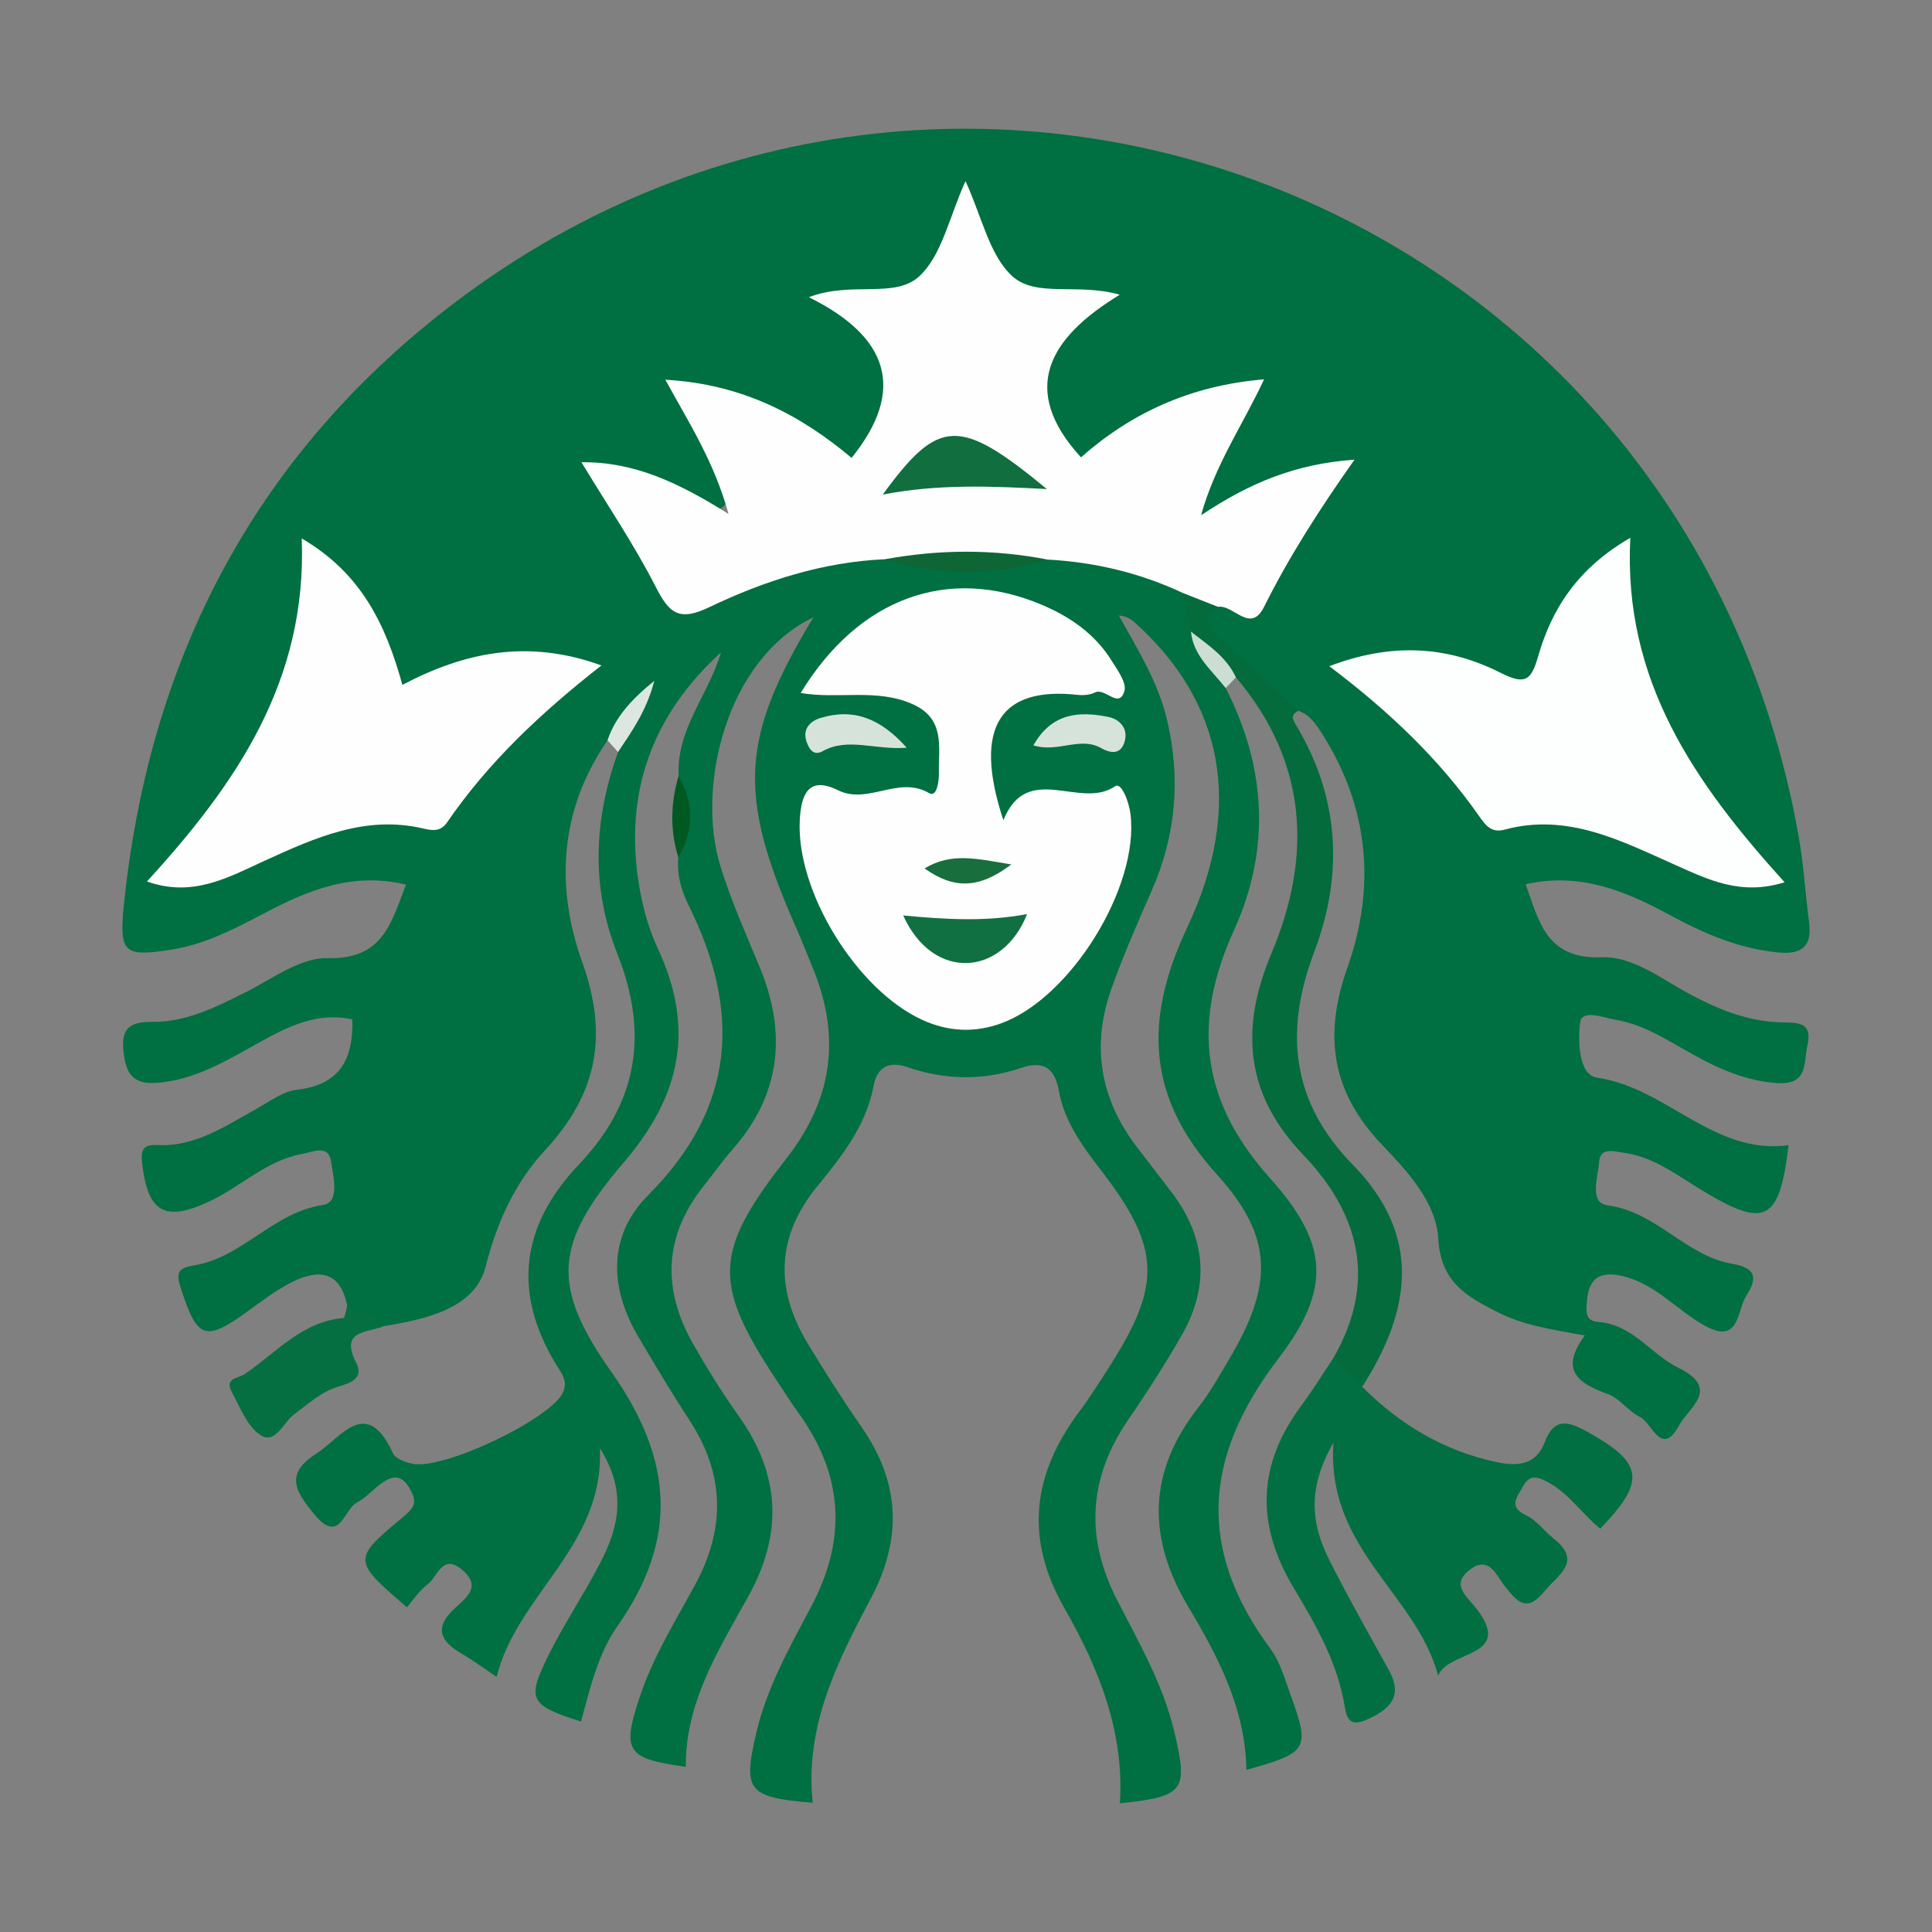 <?xml version="1.0" encoding="utf-8"?>
<!-- Generator: Adobe Illustrator 17.0.0, SVG Export Plug-In . SVG Version: 6.00 Build 0)  -->
<!DOCTYPE svg PUBLIC "-//W3C//DTD SVG 1.1//EN" "http://www.w3.org/Graphics/SVG/1.1/DTD/svg11.dtd">
<svg version="1.1" id="Layer_1" xmlns="http://www.w3.org/2000/svg" xmlns:xlink="http://www.w3.org/1999/xlink" x="0px" y="0px"
	 width="200px" height="200px" viewBox="0 0 200 200" enable-background="new 0 0 200 200" xml:space="preserve">
<rect x="0" y="0" width="200" height="200" fill="#808080" stroke="none"/>
<g>
	<path fill="#006F41" d="M35.944,135.179c-0.693-3.585-2.943-3.847-5.688-2.474c-1.645,0.823-3.137,1.97-4.637,3.056
		c-4.395,3.18-5.204,2.841-6.895-2.387c-0.542-1.676-0.266-2.116,1.39-2.386c4.985-0.815,8.154-5.482,13.33-6.253
		c1.79-0.267,1.037-3.011,0.828-4.505c-0.254-1.816-1.973-0.958-3.047-0.762c-3.614,0.66-6.239,3.321-9.433,4.843
		c-4.717,2.249-6.477,1.231-7.068-3.816c-0.165-1.407,0.038-2.038,1.545-1.96c3.958,0.204,7.055-1.969,10.297-3.76
		c1.348-0.744,2.714-1.802,4.156-1.963c4.402-0.492,5.865-3.082,5.757-7.29c-4.089-0.879-7.416,1.152-10.747,3.009
		c-2.985,1.665-5.927,3.282-9.459,3.56c-2.438,0.192-3.207-0.851-3.477-3.121c-0.301-2.539,0.608-3.204,3.019-3.188
		c3.484,0.023,6.56-1.531,9.626-3.073c2.753-1.385,5.667-3.598,8.457-3.522c5.769,0.159,6.591-3.674,8.134-7.607
		c-5.426-1.324-9.982,0.507-14.406,2.819c-3.157,1.65-6.272,3.333-9.858,3.901c-4.9,0.776-5.457,0.392-4.948-4.592
		c2.434-23.831,12.203-44.063,30.651-59.506C95.881-9.673,174.413,19.289,186.221,86.723c0.506,2.89,0.667,5.839,1.054,8.752
		c0.332,2.5-0.763,3.35-3.167,3.124c-4.099-0.384-7.738-1.977-11.303-3.904c-4.538-2.453-9.22-4.427-14.877-3.164
		c1.408,3.895,2.145,7.783,7.88,7.566c3.168-0.12,6.063,2.156,8.915,3.705c3.028,1.644,6.152,2.937,9.636,3.031
		c1.648,0.045,3.306-0.102,2.745,2.361c-0.407,1.787,0.121,4.164-3.16,3.927c-3.219-0.233-5.979-1.461-8.693-2.965
		c-2.567-1.422-5.044-3.099-7.987-3.584c-1.25-0.206-3.517-1.161-3.693,0.3c-0.226,1.881-0.175,5.415,1.758,5.69
		c7.192,1.025,12.07,8.039,19.824,6.991c-0.966,7.988-2.409,8.667-9.134,4.564c-2.501-1.526-4.857-3.357-7.881-3.777
		c-1.028-0.143-2.487-0.624-2.594,0.931c-0.106,1.543-1.096,4.245,0.867,4.504c5.069,0.67,8.122,5.242,12.891,6.05
		c2.735,0.463,2.51,1.668,1.448,3.361c-0.968,1.544-0.666,4.986-4.187,3.091c-2.846-1.532-4.979-4.181-8.251-5.088
		c-2.506-0.694-3.881-0.068-4.05,2.662c-0.061,0.985-0.144,1.902,1.187,1.998c3.554,0.255,5.468,3.361,8.305,4.75
		c4.412,2.16,1.056,4.136,0.082,5.924c-1.851,3.398-2.8-0.208-4.039-0.818c-1.224-0.602-2.124-1.951-3.372-2.4
		c-3.055-1.098-5.019-2.468-2.363-6.055c-3.37-0.616-6.284-1.035-8.912-2.358c-3.167-1.595-5.993-3.068-6.251-7.594
		c-0.221-3.867-3.201-7.037-5.848-9.812c-5.189-5.437-6.072-11.269-3.575-18.293c2.936-8.259,2.276-16.441-2.499-24.054
		c-0.666-1.062-1.31-2.111-2.57-2.56c-3.756-1.342-6.266-4.352-9.035-6.951c-1.742-1.634-2.131-3.518,0.941-4.388
		c2.15,0.229,3.958-0.142,4.989-2.385c1.613-3.508,3.715-6.749,6.371-10.578c-3.909,0.405-6.746,1.733-9.609,3.016
		c-1.205,0.54-2.568,1.957-3.766,0.818c-1.351-1.285-0.106-2.893,0.493-4.257c1.105-2.52,2.546-4.893,3.784-7.955
		c-5.388,0.591-9.547,2.673-13.506,5.41c-3.589,2.482-4.318,2.207-6.188-1.736c-3.028-6.384-2.936-6.723,3.925-13.304
		c-6.04-0.587-11.658-1.568-12.492-9.529c-2.085,6.712-6.305,9.752-12.684,9.415c0.154,1.399,0.958,1.672,1.511,2.151
		c4.354,3.768,4.591,9.519,0.645,13.71c-1.779,1.889-3.106,0.412-4.417-0.486c-4.081-2.797-8.301-5.157-13.914-5.522
		c1.046,3.058,2.949,5.221,3.627,7.893c0.3,1.185,0.886,2.485-0.18,3.5c-1.125,1.071-2.322,0.271-3.416-0.264
		c-2.641-1.291-5.334-2.408-8.803-2.938c2.036,4.101,4.454,7.549,6.532,11.175c1.204,2.102,3.151,1.539,4.941,0.816
		c3.735-1.509,7.526-2.83,11.453-3.751c2.299-0.539,4.588-0.629,6.899-0.076c5.232,0.489,10.453,0.673,15.664-0.165
		c5.228-0.408,10.123,0.581,14.55,3.505c1.072,1.125,1.192,2.528,1.134,3.973c-0.262,2.767,3.335,3.761,3.027,6.556
		c4.218,8.224,4.655,16.717,0.854,25.073c-4.312,9.479-3.464,17.612,3.677,25.594c6.094,6.811,6.513,11.435,0.901,18.777
		c-7.783,10.183-8.385,19.748-0.807,30c0.982,1.329,1.471,3.054,2.046,4.647c2.089,5.79,1.907,6.088-4.531,7.894
		c-0.09-6.304-2.9-11.676-5.987-16.843c-4.314-7.22-4.211-13.99,1.01-20.67c1.232-1.576,2.224-3.349,3.245-5.08
		c4.467-7.577,4.607-12.521-1.321-19.049c-7.329-8.07-7.525-16.107-3.074-25.551c5.932-12.585,3.729-23.416-5.503-31.651
		c-0.393-0.351-0.88-0.595-1.569-0.651c1.957,3.538,4.056,6.862,4.98,10.774c1.44,6.095,0.945,11.95-1.571,17.681
		c-1.49,3.394-2.991,6.797-4.217,10.291c-2.047,5.83-1.117,11.285,2.634,16.225c1.216,1.602,2.463,3.181,3.673,4.787
		c3.542,4.699,3.923,9.663,0.998,14.759c-1.691,2.946-3.526,5.821-5.454,8.618c-4.175,6.056-4.59,12.221-1.212,18.807
		c2.249,4.386,4.739,8.7,5.899,13.573c1.468,6.168,1.062,6.733-5.623,7.444c0.475-7.407-2.192-13.997-5.738-20.197
		c-4.141-7.239-3.316-13.846,1.5-20.308c1.107-1.486,2.102-3.059,3.104-4.621c5.521-8.603,5.366-12.407-0.884-20.494
		c-1.908-2.469-3.742-5.018-4.296-8.123c-0.446-2.505-1.695-3.132-3.889-2.393c-3.967,1.336-7.885,1.272-11.839-0.09
		c-1.728-0.595-3.067-0.103-3.444,1.914c-0.771,4.122-3.262,7.289-5.818,10.406c-4.273,5.21-4.429,10.674-1.003,16.32
		c1.764,2.908,3.584,5.789,5.529,8.578c4.035,5.786,4.298,11.591,0.962,17.866c-3.485,6.555-6.82,13.254-5.984,21.079
		c-6.735-0.553-7.241-1.217-5.841-7.229c1.101-4.729,3.486-8.917,5.717-13.137c3.713-7.022,3.269-13.625-1.369-20.014
		c-0.636-0.876-1.207-1.798-1.81-2.697c-7.062-10.522-7.132-13.752,0.545-23.562c4.782-6.111,5.693-12.492,2.851-19.564
		c-0.635-1.579-1.271-3.159-1.955-4.716c-5.927-13.491-5.572-19.392,1.935-31.795c-8.955,4.268-12.193,17.482-9.623,25.78
		c1.093,3.53,2.608,6.936,4.03,10.357c2.879,6.925,2.234,13.278-2.834,19.012c-1.023,1.157-1.903,2.44-2.872,3.645
		c-4.189,5.209-4.397,10.723-1.154,16.42c1.452,2.551,3.006,5.06,4.707,7.449c4.309,6.053,4.634,12.152,1.003,18.696
		c-3.059,5.514-6.52,10.954-6.469,17.637c-6.14-0.849-6.624-1.598-4.789-7.162c1.367-4.145,3.66-7.836,5.729-11.628
		c3.184-5.837,3.115-11.473-0.551-17.079c-1.861-2.846-3.602-5.771-5.33-8.701c-3.001-5.09-3.091-10.452,1.035-14.59
		c9.119-9.146,9.644-19.069,4.186-30.058c-0.752-1.515-1.222-3.177-1.053-4.932c0.28-2.808,0.211-5.618,0.033-8.428
		c-0.246-4.846,3.136-8.448,4.381-12.785c-7.104,6.473-10.022,14.466-8.5,23.961c0.364,2.269,0.977,4.582,1.947,6.654
		c3.859,8.243,2.457,15.217-3.502,22.176c-7.139,8.336-7.633,12.721-1.303,21.676c6.416,9.076,6.976,17.311,0.649,26.32
		c-2.042,2.908-2.835,6.473-3.78,9.892c-5.32-1.702-5.656-2.237-3.351-6.888c1.646-3.32,3.746-6.413,5.433-9.715
		c1.814-3.55,2.695-7.239-0.126-11.695c0.454,10.186-8.572,15.101-10.687,23.673c-1.374-0.919-2.483-1.744-3.669-2.437
		c-2.184-1.275-2.805-2.674-0.707-4.622c1.19-1.105,2.891-2.272,0.796-4.034c-2.06-1.733-2.526,0.747-3.565,1.507
		c-0.844,0.618-1.441,1.574-2.146,2.379c-5.624-4.849-5.7-4.941-0.373-9.359c1.248-1.035,1.428-1.548,0.696-2.876
		c-0.851-1.545-1.811-1.428-2.978-0.579c-0.871,0.634-1.603,1.503-2.542,1.987c-1.333,0.687-1.747,4.412-4.4,1.188
		c-1.933-2.349-3.066-4.154,0.163-6.223c2.688-1.723,5.223-6.065,7.999-0.064c0.254,0.549,1.25,0.902,1.966,1.065
		c3.164,0.72,14.216-4.564,15.592-7.31c0.625-1.246-0.141-2.081-0.675-2.961c-4.577-7.539-3.593-14.458,2.386-20.732
		c6.126-6.43,7.196-13.628,3.947-21.795c-2.746-6.905-2.428-13.922,0.078-20.869c0.217-1.147,0.234-2.362,1.539-3.721
		c-1.175,1.112-1.642,2.085-2.629,2.506C57.932,83.82,57.47,91.78,60.27,99.592c2.716,7.577,1.579,13.625-3.829,19.456
		c-3.105,3.348-4.977,7.391-6.185,12.114c-1.097,4.288-6.177,5.412-10.514,6.115C38.22,137.041,36.685,136.828,35.944,135.179z"/>
	<path fill="#016F41" d="M141.008,143.561c3.91,3.906,8.461,6.64,13.926,7.799c2.213,0.469,4.103,0.264,4.977-2.072
		c0.977-2.61,2.502-2.12,4.345-1.104c5.891,3.248,6.179,5.107,1.402,10.061c-1.885-1.517-3.227-3.647-5.448-4.831
		c-1.187-0.633-1.912-0.752-2.607,0.548c-0.592,1.107-1.476,2.02,0.395,2.907c1.072,0.508,1.846,1.615,2.812,2.38
		c3.041,2.41,0.52,3.716-0.904,5.458c-1.86,2.275-2.794,1.163-4.15-0.527c-0.792-0.987-1.571-3.201-3.543-1.727
		c-2.132,1.594-0.376,2.752,0.643,4.089c3.885,5.098-2.891,4.229-3.984,6.918c-2.217-8.436-11.633-13.125-10.825-24.13
		c-2.85,4.92-2.222,8.622-0.405,12.228c1.939,3.851,4.076,7.603,6.156,11.382c1.427,2.594,0.172,3.928-2.116,4.988
		c-1.497,0.693-2.191,0.54-2.473-1.233c-0.718-4.513-2.969-8.46-5.257-12.267c-3.96-6.588-3.809-12.762,0.754-18.909
		c1.187-1.599,2.232-3.303,3.342-4.958C140.148,140.461,140.217,142.367,141.008,143.561z"/>
	<path fill="#046B3C" d="M141.008,143.561c-0.987-1-1.974-2.001-2.962-3.001c4.494-7.846,2.762-14.843-3.161-21.039
		c-5.989-6.265-6.541-13.058-3.262-20.841c4.261-10.112,3.711-19.838-3.682-28.563c-2.121-1.018-3.416-2.849-4.658-4.733
		c-0.271-1.33-0.543-2.66-0.814-3.991c1.603-0.531,2.779,0.018,3.617,1.426c-1.594,1.007-1.384,1.943-0.059,3.104
		c2.843,2.494,5.592,5.096,8.379,7.654c-0.65,0.341-0.737,0.671-0.306,1.382c4.561,7.507,5.002,15.522,1.963,23.535
		c-3.159,8.33-2.359,15.604,3.978,22.08C147.239,127.931,146.08,135.672,141.008,143.561z"/>
	<path fill="#066F41" d="M35.944,135.179c1.149,0.911,2.983,0.583,3.798,2.098c-1.666,0.718-4.629,0.349-2.868,3.8
		c0.797,1.563-0.496,2.069-1.791,2.446c-1.802,0.525-3.161,1.797-4.637,2.892c-1.126,0.835-1.94,3.153-3.481,2.147
		c-1.396-0.911-2.131-2.92-3.002-4.529c-0.738-1.365,0.702-1.345,1.365-1.791c3.253-2.188,5.905-5.434,10.216-5.798
		C35.712,136.43,35.812,135.619,35.944,135.179z"/>
	<path fill="#005921" d="M70.248,80.316c1.578,2.816,1.625,5.625-0.033,8.428C69.344,85.932,69.428,83.123,70.248,80.316z"/>
	<path fill="#DDE7E2" d="M62.888,76.635c0.802-2.346,2.341-4.122,4.849-6.16c-0.848,3.216-2.362,5.268-3.759,7.374
		C63.615,77.444,63.252,77.04,62.888,76.635z"/>
	<path fill="#CCDDD3" d="M123.284,65.385c1.758,1.375,3.668,2.601,4.657,4.733c-0.354,0.37-0.707,0.74-1.061,1.11
		C125.471,69.41,123.54,67.913,123.284,65.385z"/>
	<path fill="#FEFEFE" d="M126.087,62.82c-1.206-0.475-2.411-0.95-3.617-1.426c-4.438-2.083-9.115-3.198-14.003-3.466
		c-5.614,0.149-11.228,0.215-16.842-0.038c-6.443,0.283-12.497,2.236-18.209,4.97c-3.103,1.485-4.124,0.656-5.516-2.073
		c-2.226-4.366-4.999-8.454-7.708-12.936c5.484-0.059,10.079,2.124,15.226,5.355c-1.494-5.395-3.988-9.246-6.543-13.896
		c7.972,0.438,14.024,3.673,19.282,8.09c5.686-7.053,3.839-12.548-4.425-16.633c4.407-1.698,8.895,0.19,11.439-2.174
		c2.35-2.185,3.079-6.115,4.778-9.839c1.703,3.695,2.453,7.621,4.814,9.81c2.479,2.298,6.816,0.689,11.155,1.947
		c-7.302,4.437-10.47,9.778-4.015,16.834c5.102-4.508,11.242-7.443,18.95-8.073c-2.201,4.74-5.029,8.737-6.524,14.075
		c5.009-3.346,9.761-5.336,15.887-5.761c-3.689,5.234-6.789,10.079-9.363,15.241C129.441,65.656,127.689,62.559,126.087,62.82z"/>
	<path fill="#FEFEFE" d="M103.87,84.91c2.479-6.154,7.945-1.035,11.569-3.519c0.659-0.451,1.438,1.636,1.591,2.893
		c0.916,7.522-6.194,19.059-13.415,21.66c-2.726,0.982-5.428,0.869-8.113-0.352c-6.827-3.104-13.139-13.359-12.706-20.769
		c0.148-2.53,0.873-4.543,3.95-3.02c3.123,1.546,6.259-1.563,9.446,0.305c0.791,0.464,1.023-1.241,1.004-2.112
		c-0.057-2.692,0.687-5.613-2.772-7.125c-3.741-1.636-7.696-0.461-11.536-1.137c6.022-9.88,15.304-13.234,25.014-9.102
		c2.903,1.235,5.427,2.989,7.131,5.698c0.63,1.001,1.623,2.351,1.363,3.214c-0.572,1.899-1.977-0.397-3.06,0.145
		c-0.519,0.26-1.22,0.305-1.816,0.24C103.802,71.087,100.584,74.972,103.87,84.91z"/>
	<path fill="#FDFEFE" d="M184.74,91.332c-4.521,1.417-7.902-0.273-11.248-1.761c-5.668-2.522-11.218-5.456-17.754-3.683
		c-1.362,0.369-1.978-0.487-2.61-1.39c-4.116-5.877-9.232-10.781-15.516-15.533c6.426-2.46,12.2-2.104,17.698,0.668
		c2.535,1.278,3.183,0.882,3.921-1.699c1.428-4.991,4.163-9.158,9.541-12.262C167.998,70.469,175.449,81.068,184.74,91.332z"/>
	<path fill="#FEFEFE" d="M31.236,55.741c6.178,3.612,8.685,8.896,10.42,15.157c6.445-3.393,12.999-4.768,20.601-2.013
		C56.014,73.776,50.551,78.9,46.284,85.13c-0.658,0.96-1.478,0.871-2.439,0.644c-6-1.42-11.219,0.94-16.471,3.339
		c-3.714,1.697-7.423,3.829-12.16,2.137C24.421,81.177,31.802,70.527,31.236,55.741z"/>
	<path fill="#0E6634" d="M91.625,57.891c5.616-1.032,11.23-1.054,16.842,0.038C102.85,59.623,97.235,59.692,91.625,57.891z"/>
	<path fill="#D6E3DB" d="M93.862,77.404c-3.3,0.261-6.082-1.104-8.71,0.362c-0.945,0.527-1.398-0.254-1.651-0.963
		c-0.47-1.32,0.367-2.157,1.426-2.478C88.358,73.285,91.141,74.354,93.862,77.404z"/>
	<path fill="#D6E3DB" d="M106.977,77.159c1.893-3.369,4.764-3.573,7.829-2.926c1.033,0.218,1.959,1.104,1.648,2.399
		c-0.35,1.46-1.37,1.428-2.473,0.806C111.797,76.208,109.488,77.959,106.977,77.159z"/>
	<path fill="#106E3F" d="M108.371,50.627c-5.66-0.295-11.242-0.548-16.99,0.573C97.188,43.247,99.305,43.153,108.371,50.627z"/>
	<path fill="#117041" d="M93.497,94.768c4.353,0.408,8.554,0.67,12.828-0.144C103.773,101.083,96.607,101.638,93.497,94.768z"/>
	<path fill="#196E3E" d="M104.693,89.487c-3.413,2.587-6.007,2.528-8.985,0.41C98.509,88.222,101.077,88.887,104.693,89.487z"/>
</g>
</svg>
